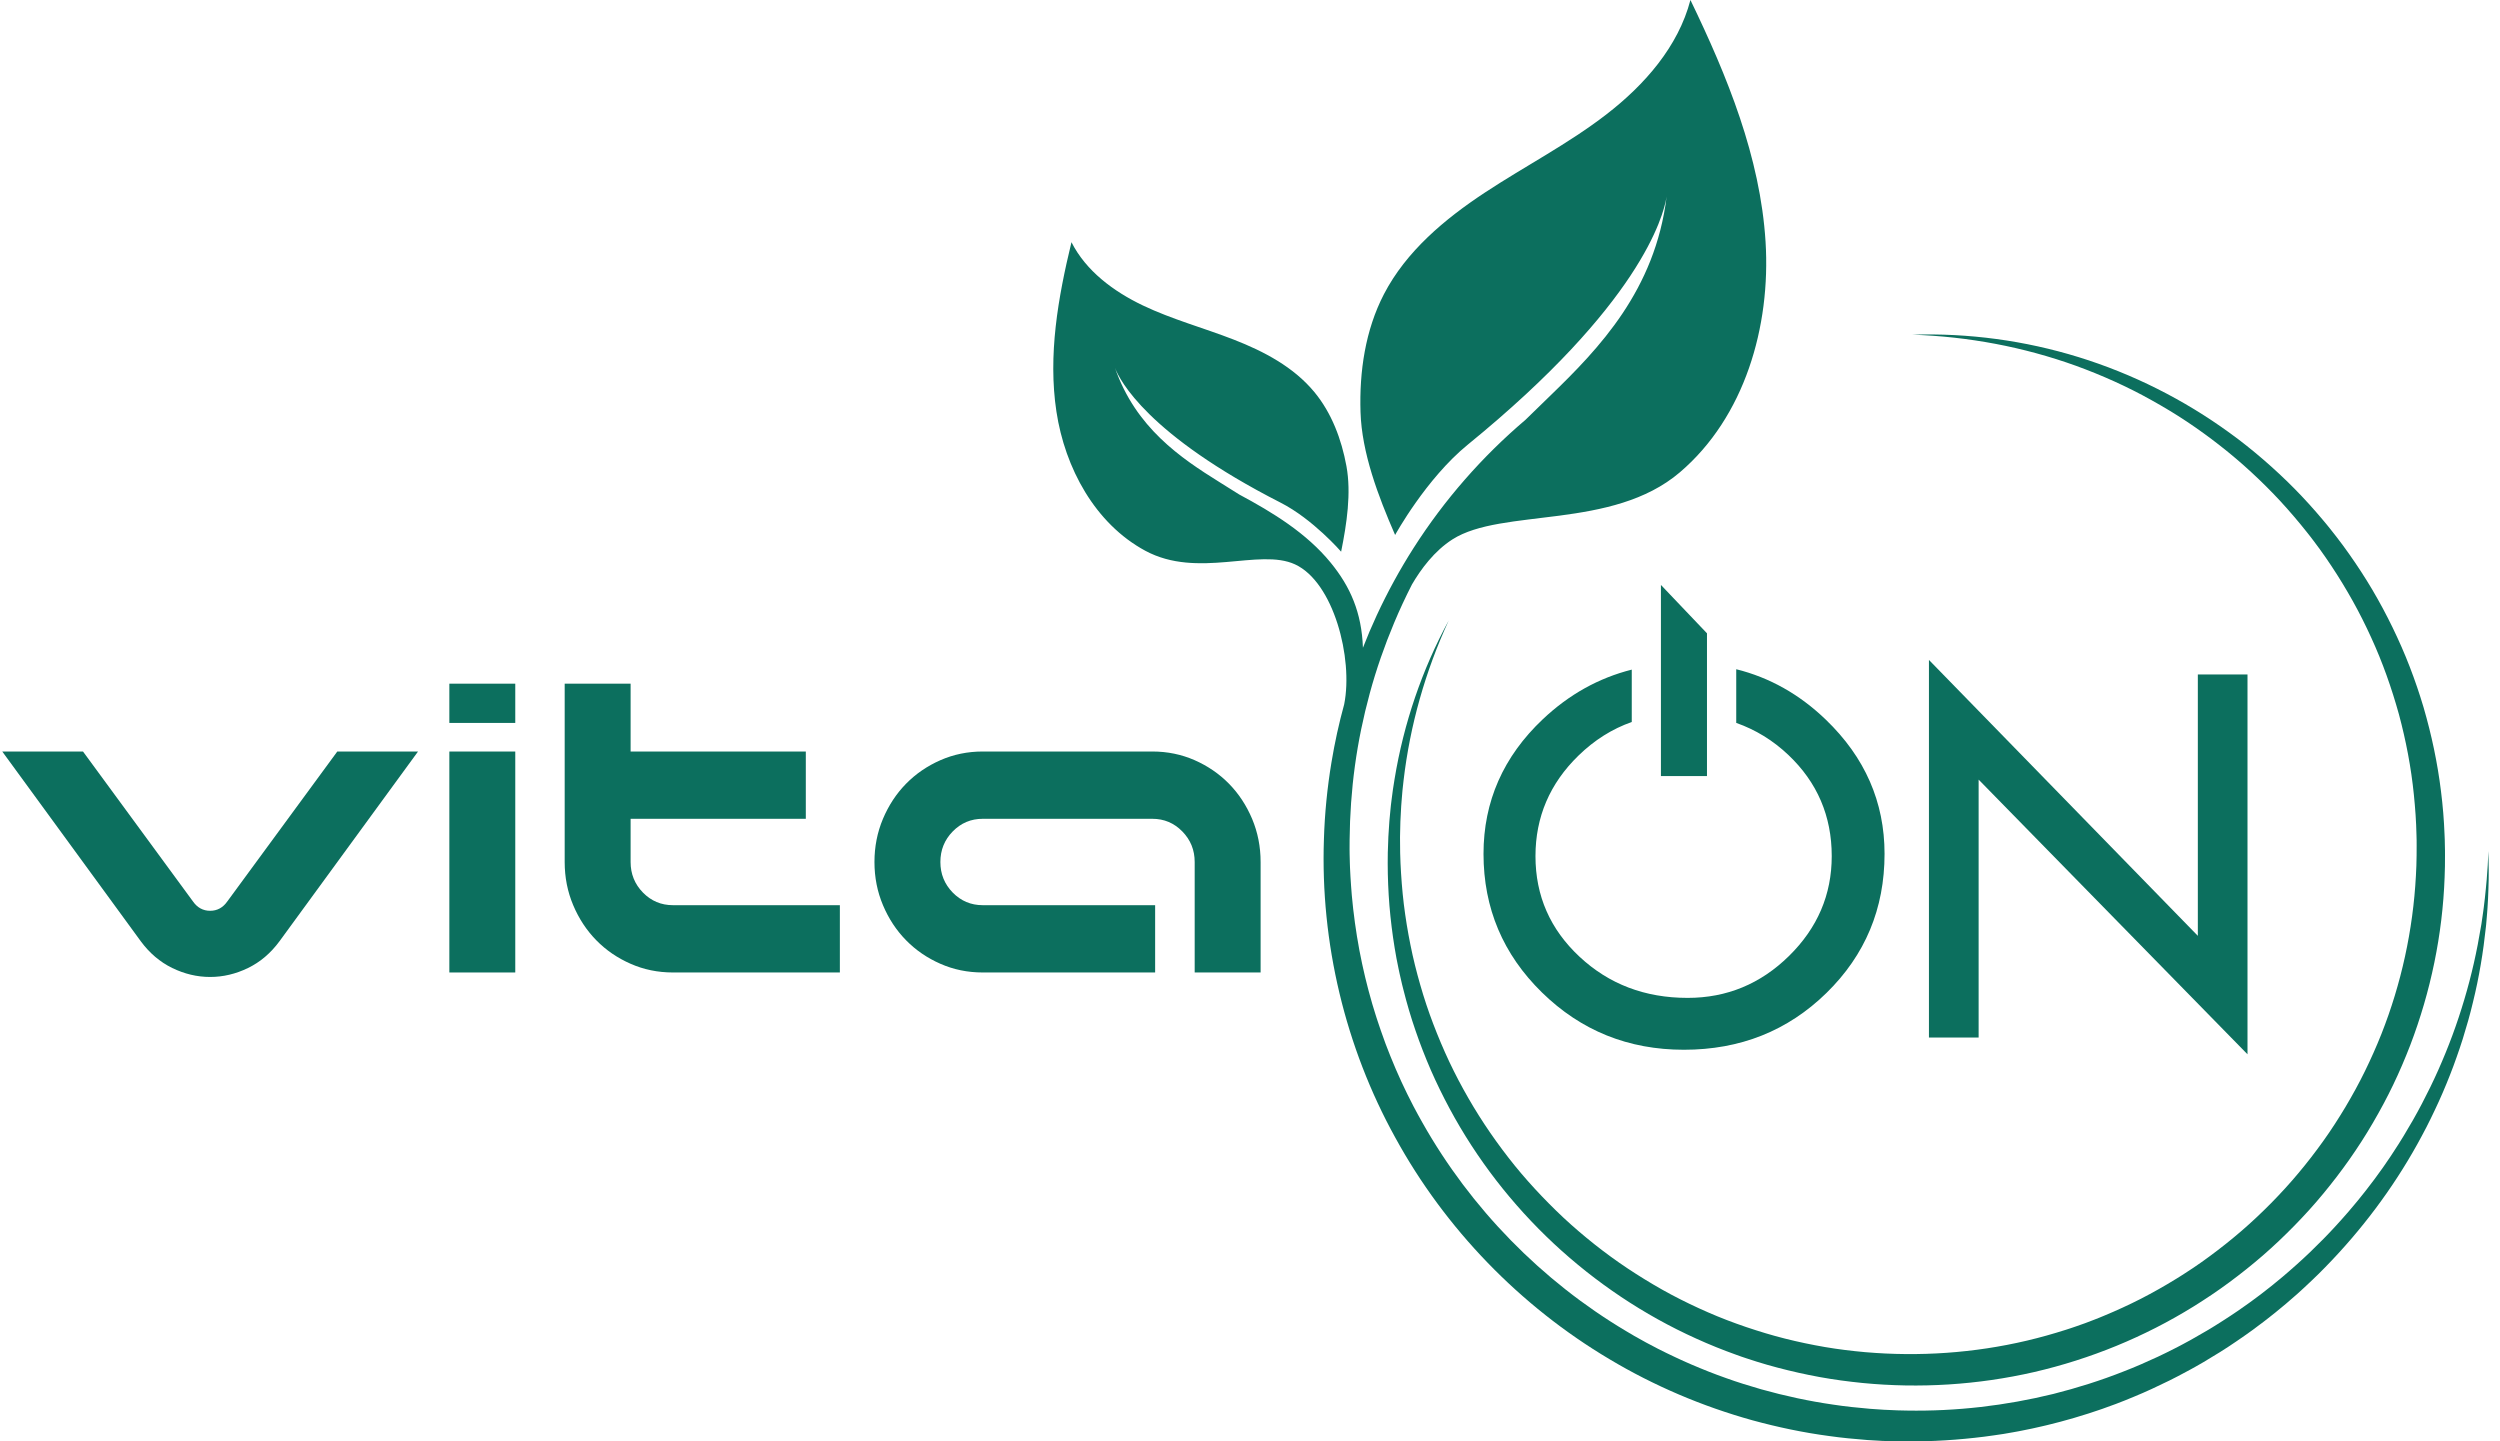 <svg width="111" height="64" viewBox="0 0 111 64" fill="none" xmlns="http://www.w3.org/2000/svg">
<path d="M3.685 33.367L8.562 40.016C8.757 40.298 9.013 40.439 9.33 40.439C9.647 40.439 9.903 40.298 10.098 40.016L14.976 33.367H18.561L12.415 41.784C12.025 42.315 11.558 42.714 11.013 42.979C10.468 43.244 9.907 43.377 9.33 43.377C8.753 43.377 8.192 43.244 7.648 42.979C7.103 42.714 6.635 42.315 6.245 41.784L0.1 33.367H3.685Z" fill="#0C6F5E"/>
<path d="M22.878 32.098H19.951V30.355H22.878V32.098ZM19.951 33.368H22.878V43.178H19.951V33.368Z" fill="#0C6F5E"/>
<path d="M27.999 33.368H35.778V36.356H27.999V38.273C27.999 38.804 28.182 39.257 28.547 39.63C28.913 40.004 29.356 40.19 29.877 40.19H37.29V43.178H29.877C29.21 43.178 28.584 43.05 27.999 42.792C27.413 42.535 26.905 42.187 26.474 41.746C26.044 41.307 25.702 40.788 25.45 40.19C25.198 39.593 25.072 38.954 25.072 38.273V30.355H27.999V33.368Z" fill="#0C6F5E"/>
<path d="M51.288 43.178H43.63C42.964 43.178 42.338 43.05 41.753 42.792C41.167 42.535 40.659 42.186 40.228 41.746C39.797 41.307 39.456 40.788 39.204 40.19C38.952 39.592 38.826 38.954 38.826 38.273C38.826 37.592 38.952 36.953 39.204 36.355C39.456 35.758 39.797 35.239 40.228 34.799C40.659 34.36 41.167 34.011 41.753 33.753C42.338 33.496 42.964 33.367 43.63 33.367H51.166C51.833 33.367 52.459 33.496 53.044 33.753C53.629 34.011 54.137 34.36 54.568 34.799C54.999 35.239 55.34 35.758 55.593 36.355C55.844 36.953 55.971 37.592 55.971 38.273V43.178H53.044V38.273C53.044 37.742 52.861 37.289 52.495 36.916C52.13 36.542 51.686 36.355 51.166 36.355H43.63C43.11 36.355 42.667 36.542 42.301 36.916C41.936 37.289 41.753 37.742 41.753 38.273C41.753 38.804 41.936 39.256 42.301 39.63C42.667 40.003 43.11 40.19 43.63 40.19H51.288V43.178Z" fill="#0C6F5E"/>
<path d="M81.063 31.95C79.891 30.823 78.565 30.08 77.089 29.714V32.097C77.944 32.398 78.717 32.869 79.403 33.519C80.687 34.736 81.329 36.234 81.329 38.012C81.329 39.723 80.698 41.199 79.435 42.442C78.172 43.685 76.67 44.306 74.93 44.306C73.037 44.306 71.438 43.698 70.133 42.48C68.827 41.263 68.175 39.773 68.175 38.012C68.175 36.276 68.81 34.789 70.082 33.55C70.791 32.859 71.581 32.362 72.45 32.057V29.731C70.98 30.103 69.664 30.835 68.504 31.931C66.747 33.591 65.868 35.585 65.868 37.911C65.868 40.322 66.734 42.374 68.466 44.068C70.198 45.762 72.298 46.609 74.765 46.609C77.266 46.609 79.376 45.769 81.095 44.087C82.814 42.405 83.674 40.347 83.674 37.911C83.674 35.61 82.804 33.623 81.063 31.95Z" fill="#0C6F5E"/>
<path d="M85.645 29.301L97.584 41.551V29.946H99.789V46.811L87.851 34.615V46.065H85.645V29.301Z" fill="#0C6F5E"/>
<path d="M75.79 34.458H73.745V25.971L75.79 28.119V34.458Z" fill="#0C6F5E"/>
<path d="M50.117 14.962C50.087 14.885 50.077 14.844 50.077 14.844C50.09 14.884 50.103 14.923 50.117 14.962Z" fill="#0C6F5E"/>
<path d="M110.485 37.789L110.465 38.209L110.455 38.419C110.451 38.489 110.445 38.559 110.44 38.629L110.41 39.048C110.4 39.188 110.384 39.327 110.371 39.466C110.347 39.745 110.311 40.022 110.278 40.3C110.271 40.369 110.261 40.438 110.25 40.507L110.22 40.715L110.19 40.922L110.175 41.026L110.157 41.129C109.977 42.231 109.733 43.321 109.413 44.387C108.781 46.521 107.867 48.562 106.713 50.45L106.494 50.802C106.42 50.919 106.343 51.034 106.268 51.15L106.155 51.324C106.117 51.381 106.077 51.438 106.038 51.495L105.804 51.837L105.561 52.172L105.44 52.34L105.314 52.505L105.063 52.834L104.805 53.158C104.762 53.212 104.72 53.266 104.675 53.319L104.542 53.478C104.453 53.583 104.366 53.69 104.276 53.794C104.093 54.001 103.914 54.211 103.726 54.412C103.355 54.82 102.966 55.211 102.57 55.593L102.269 55.876C102.169 55.971 102.065 56.061 101.963 56.154C101.861 56.246 101.759 56.338 101.654 56.427L101.341 56.696L101.022 56.958L100.863 57.089L100.7 57.216L100.375 57.47L100.044 57.716C99.989 57.757 99.934 57.798 99.878 57.838L99.71 57.957C99.597 58.036 99.486 58.117 99.373 58.194C99.144 58.347 98.918 58.503 98.685 58.648C98.224 58.947 97.75 59.224 97.271 59.492L96.909 59.688C96.849 59.722 96.788 59.753 96.727 59.784L96.544 59.878C96.301 60.006 96.052 60.122 95.806 60.241C95.308 60.471 94.807 60.694 94.295 60.89C93.276 61.294 92.229 61.623 91.168 61.891C89.042 62.413 86.851 62.668 84.664 62.629L84.254 62.62L83.845 62.602L83.64 62.593L83.436 62.579L83.027 62.551C82.483 62.503 81.939 62.449 81.399 62.366C80.318 62.211 79.249 61.98 78.198 61.685C77.674 61.534 77.153 61.374 76.639 61.188C76.381 61.1 76.128 61 75.873 60.903C75.745 60.855 75.62 60.8 75.493 60.749C75.368 60.697 75.241 60.647 75.116 60.591L74.742 60.427C74.617 60.372 74.494 60.312 74.371 60.255C74.122 60.142 73.88 60.017 73.635 59.897C73.514 59.834 73.394 59.77 73.273 59.706L73.092 59.611C73.032 59.579 72.973 59.545 72.914 59.512L72.556 59.312L72.204 59.104C68.454 56.875 65.301 53.651 63.157 49.848C63.019 49.612 62.895 49.37 62.764 49.13C62.701 49.009 62.641 48.886 62.579 48.765L62.486 48.582C62.456 48.521 62.428 48.459 62.398 48.398L62.222 48.028L62.055 47.654L61.972 47.467L61.893 47.278L61.736 46.9L61.587 46.519L61.513 46.328L61.444 46.135L61.306 45.749L61.175 45.361C61.154 45.296 61.131 45.232 61.111 45.167L61.05 44.971L60.93 44.579L60.82 44.185C60.801 44.119 60.782 44.053 60.765 43.987L60.714 43.789L60.614 43.391L60.523 42.992L60.478 42.791L60.437 42.59L60.356 42.188L60.286 41.784L60.25 41.582L60.22 41.379L60.159 40.974L60.108 40.566L60.082 40.363C60.074 40.295 60.068 40.227 60.061 40.159L60.02 39.75C60.007 39.614 59.999 39.477 59.988 39.341C59.978 39.204 59.966 39.068 59.961 38.931L59.94 38.52C59.936 38.452 59.934 38.383 59.933 38.315L59.928 38.109L59.923 37.904C59.921 37.836 59.919 37.767 59.921 37.699L59.923 37.287C59.933 36.191 60.009 35.094 60.158 34.006C60.307 32.918 60.53 31.84 60.819 30.778C61.108 29.717 61.471 28.674 61.898 27.657C62.14 27.078 62.406 26.509 62.691 25.95C63.086 25.274 63.684 24.462 64.49 23.948C66.69 22.544 71.577 23.54 74.589 20.968C77.46 18.517 78.625 14.501 78.391 10.736C78.156 6.972 76.697 3.397 75.055 0C74.515 2.069 73.019 3.771 71.324 5.079C69.63 6.388 67.712 7.374 65.925 8.553C64.138 9.732 62.435 11.159 61.449 13.057C60.619 14.656 60.351 16.498 60.407 18.297C60.462 20.097 61.186 22.018 61.943 23.753C61.943 23.753 63.313 21.256 65.173 19.74C72.809 13.518 73.856 9.619 73.998 8.73C73.487 12.888 70.996 15.474 68.844 17.557C68.458 17.931 68.089 18.289 67.731 18.64C65.813 20.269 64.13 22.189 62.768 24.323C62.156 25.282 61.608 26.284 61.128 27.318C60.908 27.792 60.704 28.274 60.514 28.761C60.459 27.199 59.956 26.052 59.085 24.986C58.01 23.669 56.512 22.754 55.023 21.956C54.738 21.776 54.445 21.593 54.138 21.402C52.429 20.338 50.427 18.991 49.503 16.331C49.718 16.888 50.95 19.304 56.857 22.317C58.294 23.049 59.546 24.495 59.546 24.495C59.798 23.25 60.001 21.886 59.782 20.697C59.564 19.508 59.127 18.336 58.355 17.404C57.439 16.297 56.119 15.6 54.779 15.079C53.439 14.557 52.04 14.181 50.742 13.561C49.445 12.941 48.221 12.035 47.573 10.753C46.977 13.215 46.526 15.768 46.905 18.273C47.284 20.777 48.618 23.248 50.85 24.453C53.192 25.716 55.908 24.323 57.499 25.058C59.214 25.849 60.087 29.23 59.683 31.265L59.684 31.263C59.45 32.114 59.261 32.977 59.117 33.849C58.93 34.977 58.816 36.12 58.782 37.265C58.624 41.845 59.723 46.483 61.954 50.516C64.169 54.557 67.49 57.99 71.461 60.348C73.443 61.533 75.588 62.444 77.812 63.062C78.926 63.366 80.058 63.606 81.202 63.758C81.773 63.84 82.348 63.893 82.922 63.938L83.354 63.963L83.57 63.976L83.786 63.983L84.218 63.996L84.651 63.999C85.803 64.007 86.956 63.932 88.099 63.789C88.242 63.773 88.384 63.751 88.527 63.73C88.669 63.709 88.812 63.69 88.954 63.667L89.38 63.593C89.451 63.58 89.522 63.569 89.592 63.555L89.804 63.513C89.945 63.484 90.087 63.457 90.227 63.427L90.649 63.332C90.719 63.316 90.789 63.301 90.859 63.283L91.068 63.231L91.487 63.124L91.902 63.008C91.972 62.988 92.041 62.97 92.11 62.949L92.316 62.886L92.729 62.759L93.138 62.623C93.206 62.6 93.275 62.578 93.342 62.554L93.545 62.48C93.68 62.431 93.816 62.383 93.951 62.333C94.218 62.228 94.488 62.128 94.751 62.013C95.283 61.795 95.803 61.55 96.319 61.297C96.575 61.166 96.832 61.039 97.083 60.899L97.272 60.797C97.335 60.763 97.398 60.729 97.46 60.693L97.834 60.479C98.328 60.187 98.817 59.886 99.289 59.561C99.528 59.403 99.759 59.233 99.993 59.068C100.109 58.984 100.223 58.897 100.337 58.811L100.509 58.682C100.566 58.639 100.622 58.594 100.679 58.55L101.016 58.284L101.347 58.011L101.512 57.874L101.674 57.733L101.998 57.452C102.209 57.258 102.423 57.069 102.627 56.869C102.73 56.769 102.835 56.672 102.936 56.571L103.238 56.267C104.837 54.634 106.22 52.795 107.326 50.807C107.397 50.684 107.463 50.557 107.53 50.432C107.596 50.306 107.665 50.182 107.729 50.055C107.856 49.801 107.986 49.549 108.104 49.291C108.35 48.778 108.572 48.256 108.78 47.728L108.932 47.331C108.983 47.199 109.028 47.064 109.076 46.931C109.174 46.665 109.259 46.395 109.347 46.126C109.515 45.586 109.672 45.041 109.801 44.491C110.072 43.394 110.256 42.277 110.374 41.157L110.385 41.052L110.394 40.947L110.412 40.737L110.429 40.526C110.436 40.456 110.441 40.386 110.445 40.316C110.46 40.035 110.481 39.755 110.486 39.473C110.509 38.912 110.5 38.35 110.485 37.789ZM49.462 16.21C49.475 16.25 49.489 16.291 49.502 16.331C49.472 16.252 49.462 16.21 49.462 16.21Z" fill="#0C6F5E"/>
<path d="M49.502 16.331C49.471 16.252 49.461 16.21 49.461 16.21C49.474 16.25 49.488 16.291 49.502 16.331Z" fill="#0C6F5E"/>
<path d="M84.911 14.861C87.394 14.781 89.901 15.118 92.295 15.858C94.688 16.598 96.965 17.741 99.002 19.224C99.513 19.592 100.005 19.987 100.483 20.398C100.961 20.81 101.423 21.241 101.867 21.689C102.311 22.139 102.735 22.607 103.141 23.092L103.293 23.274C103.344 23.335 103.394 23.396 103.442 23.458L103.736 23.831L104.022 24.209C104.116 24.336 104.207 24.466 104.299 24.594C104.664 25.111 105.011 25.642 105.333 26.187C105.655 26.733 105.954 27.292 106.231 27.862C106.508 28.433 106.764 29.014 106.992 29.606C107.221 30.198 107.426 30.8 107.607 31.409C107.962 32.628 108.227 33.876 108.381 35.139C108.46 35.769 108.513 36.404 108.537 37.04C108.541 37.119 108.546 37.199 108.547 37.278L108.552 37.517C108.555 37.676 108.561 37.835 108.558 37.994L108.555 38.471L108.541 38.948C108.45 41.494 107.924 44.026 107.013 46.411C106.783 47.007 106.532 47.594 106.255 48.17C105.979 48.746 105.676 49.309 105.354 49.86C104.711 50.965 103.97 52.011 103.155 52.996C102.749 53.49 102.318 53.963 101.871 54.42C101.424 54.877 100.96 55.318 100.477 55.738C99.994 56.157 99.493 56.556 98.979 56.936C98.849 57.029 98.721 57.126 98.59 57.217L98.195 57.49L97.794 57.754C97.728 57.799 97.66 57.841 97.592 57.883L97.389 58.011C95.213 59.36 92.811 60.342 90.316 60.919C87.82 61.492 85.234 61.653 82.691 61.404C82.055 61.34 81.421 61.256 80.792 61.141C80.163 61.026 79.54 60.886 78.922 60.723L78.46 60.596C78.307 60.551 78.154 60.504 78.001 60.458C77.848 60.413 77.698 60.36 77.546 60.311L77.319 60.235L77.093 60.154C76.492 59.939 75.9 59.701 75.319 59.437C72.992 58.388 70.849 56.95 68.99 55.217C67.132 53.482 65.559 51.449 64.361 49.218C64.062 48.661 63.784 48.093 63.53 47.514C63.279 46.934 63.049 46.345 62.845 45.747C62.639 45.151 62.462 44.544 62.309 43.933L62.251 43.704C62.232 43.628 62.215 43.55 62.198 43.474L62.145 43.243C62.128 43.167 62.111 43.09 62.096 43.012L62.003 42.549L61.922 42.084C61.821 41.463 61.744 40.838 61.691 40.212C61.641 39.586 61.615 38.958 61.614 38.331L61.618 37.86L61.635 37.39L61.643 37.156L61.658 36.921L61.689 36.452L61.733 35.985L61.756 35.751L61.785 35.518C61.806 35.363 61.824 35.208 61.846 35.053L61.919 34.59C62.324 32.122 63.138 29.729 64.324 27.55C63.284 29.802 62.605 32.205 62.319 34.646L62.269 35.103C62.255 35.256 62.244 35.41 62.231 35.562L62.213 35.792L62.201 36.022L62.177 36.481L62.166 36.941L62.161 37.171L62.163 37.401L62.167 37.86L62.182 38.319C62.211 38.931 62.257 39.541 62.33 40.148C62.405 40.754 62.503 41.357 62.624 41.955C62.743 42.554 62.892 43.146 63.06 43.731C63.228 44.317 63.419 44.895 63.637 45.464C63.854 46.032 64.09 46.593 64.349 47.143C64.609 47.692 64.892 48.23 65.195 48.756C65.8 49.809 66.493 50.809 67.254 51.752C67.636 52.223 68.039 52.675 68.457 53.113C68.876 53.55 69.308 53.975 69.76 54.377C70.664 55.181 71.627 55.918 72.647 56.566C73.156 56.891 73.675 57.199 74.208 57.483C74.741 57.766 75.285 58.028 75.838 58.269C76.391 58.511 76.955 58.726 77.526 58.92C78.097 59.112 78.674 59.289 79.258 59.435C79.843 59.582 80.432 59.706 81.026 59.808C81.62 59.91 82.218 59.982 82.818 60.036C85.218 60.243 87.65 60.077 89.991 59.525C90.576 59.387 91.155 59.224 91.728 59.041L91.942 58.971C92.013 58.948 92.085 58.925 92.155 58.899L92.58 58.749L93.001 58.588C93.072 58.562 93.141 58.533 93.211 58.505L93.419 58.419C93.974 58.189 94.52 57.938 95.056 57.665C95.59 57.39 96.114 57.094 96.625 56.779L96.816 56.66C96.88 56.62 96.944 56.58 97.006 56.538L97.383 56.291L97.754 56.035C97.877 55.95 97.997 55.859 98.119 55.771C98.603 55.415 99.073 55.04 99.528 54.648C99.983 54.255 100.42 53.842 100.842 53.415C101.264 52.986 101.67 52.543 102.055 52.081C102.441 51.621 102.808 51.145 103.157 50.656L103.415 50.286L103.664 49.911C103.748 49.785 103.826 49.657 103.906 49.53C103.988 49.404 104.064 49.275 104.141 49.146C104.448 48.629 104.738 48.102 105.002 47.562C105.266 47.022 105.511 46.473 105.733 45.914C106.617 43.678 107.137 41.297 107.266 38.889L107.287 38.438L107.297 37.986C107.302 37.835 107.299 37.684 107.299 37.533L107.298 37.307C107.298 37.232 107.294 37.157 107.292 37.081C107.287 36.931 107.285 36.78 107.277 36.629L107.252 36.177C107.243 36.027 107.229 35.877 107.217 35.726C107.207 35.576 107.191 35.426 107.175 35.276C107.054 34.075 106.826 32.885 106.513 31.718C106.19 30.554 105.787 29.409 105.281 28.308C105.03 27.757 104.758 27.214 104.463 26.685C104.167 26.156 103.852 25.636 103.516 25.131C103.431 25.005 103.348 24.878 103.26 24.753L102.997 24.381L102.725 24.015C102.68 23.954 102.634 23.894 102.587 23.834L102.446 23.655C102.069 23.178 101.674 22.715 101.262 22.266C100.848 21.819 100.416 21.389 99.968 20.975C99.52 20.561 99.055 20.165 98.573 19.789C98.093 19.412 97.597 19.053 97.088 18.714C96.579 18.375 96.053 18.06 95.518 17.762C94.447 17.163 93.323 16.66 92.167 16.239C89.851 15.405 87.394 14.942 84.911 14.861Z" fill="#0C6F5E"/>
</svg>
